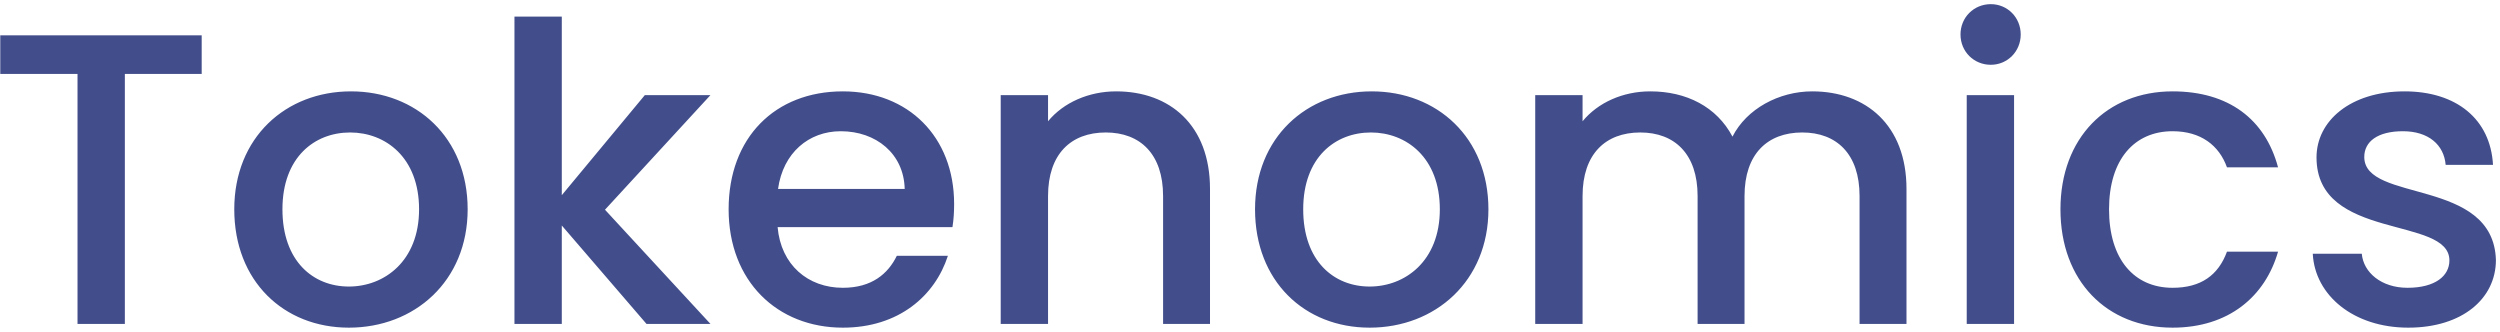 <?xml version="1.0" encoding="UTF-8"?> <svg xmlns="http://www.w3.org/2000/svg" width="301" height="40" viewBox="0 0 301 40" fill="none"> <path d="M0.033 8.9H9.333V39H15.033V8.9H24.283V4.25H0.033V8.9ZM56.306 25.2C56.306 16.55 50.106 11 42.256 11C34.406 11 28.206 16.55 28.206 25.2C28.206 33.85 34.156 39.45 42.006 39.45C49.906 39.45 56.306 33.85 56.306 25.2ZM34.006 25.2C34.006 18.95 37.856 15.95 42.156 15.95C46.406 15.95 50.456 18.95 50.456 25.2C50.456 31.45 46.256 34.5 42.006 34.5C37.706 34.5 34.006 31.45 34.006 25.2ZM61.94 39H67.64V27.15L77.84 39H85.54L72.84 25.25L85.54 11.45H77.64L67.64 23.5V2H61.94V39ZM101.226 15.8C105.476 15.8 108.826 18.5 108.926 22.75H93.676C94.276 18.4 97.376 15.8 101.226 15.8ZM114.126 30.8H107.976C106.926 32.95 104.976 34.65 101.476 34.65C97.276 34.65 94.026 31.9 93.626 27.35H114.676C114.826 26.4 114.876 25.5 114.876 24.55C114.876 16.45 109.326 11 101.476 11C93.326 11 87.726 16.55 87.726 25.2C87.726 33.85 93.576 39.45 101.476 39.45C108.226 39.45 112.576 35.6 114.126 30.8ZM140.035 39H145.685V22.75C145.685 15.05 140.835 11 134.385 11C131.085 11 128.035 12.35 126.185 14.6V11.45H120.485V39H126.185V23.6C126.185 18.55 128.935 15.95 133.135 15.95C137.285 15.95 140.035 18.55 140.035 23.6V39ZM179.206 25.2C179.206 16.55 173.006 11 165.156 11C157.306 11 151.106 16.55 151.106 25.2C151.106 33.85 157.056 39.45 164.906 39.45C172.806 39.45 179.206 33.85 179.206 25.2ZM156.906 25.2C156.906 18.95 160.756 15.95 165.056 15.95C169.306 15.95 173.356 18.95 173.356 25.2C173.356 31.45 169.156 34.5 164.906 34.5C160.606 34.5 156.906 31.45 156.906 25.2ZM223.891 39H229.541V22.75C229.541 15.05 224.641 11 218.191 11C214.191 11 210.291 13.1 208.591 16.45C206.691 12.85 203.041 11 198.691 11C195.391 11 192.391 12.35 190.541 14.6V11.45H184.841V39H190.541V23.6C190.541 18.55 193.291 15.95 197.491 15.95C201.641 15.95 204.391 18.55 204.391 23.6V39H210.041V23.6C210.041 18.55 212.791 15.95 216.991 15.95C221.141 15.95 223.891 18.55 223.891 23.6V39ZM236.794 39H242.494V11.45H236.794V39ZM239.694 7.8C241.694 7.8 243.294 6.2 243.294 4.15C243.294 2.1 241.694 0.5 239.694 0.5C237.644 0.5 236.044 2.1 236.044 4.15C236.044 6.2 237.644 7.8 239.694 7.8ZM248.078 25.2C248.078 33.85 253.678 39.45 261.578 39.45C268.328 39.45 272.728 35.7 274.278 30.3H268.128C267.078 33.15 264.978 34.65 261.578 34.65C256.978 34.65 253.928 31.25 253.928 25.2C253.928 19.2 256.978 15.8 261.578 15.8C264.978 15.8 267.178 17.5 268.128 20.15H274.278C272.728 14.35 268.328 11 261.578 11C253.678 11 248.078 16.6 248.078 25.2ZM300.508 31.3C300.208 21.35 284.658 24.45 284.658 18.9C284.658 17.05 286.258 15.8 289.308 15.8C292.408 15.8 294.258 17.45 294.458 19.85H300.158C299.858 14.35 295.758 11 289.508 11C283.008 11 278.908 14.55 278.908 18.95C278.908 29.05 294.908 25.95 294.908 31.35C294.908 33.25 293.158 34.65 289.858 34.65C286.708 34.65 284.558 32.8 284.358 30.55H278.458C278.708 35.55 283.358 39.45 289.958 39.45C296.458 39.45 300.508 35.95 300.508 31.3Z" fill="#424E8B"></path> </svg> 